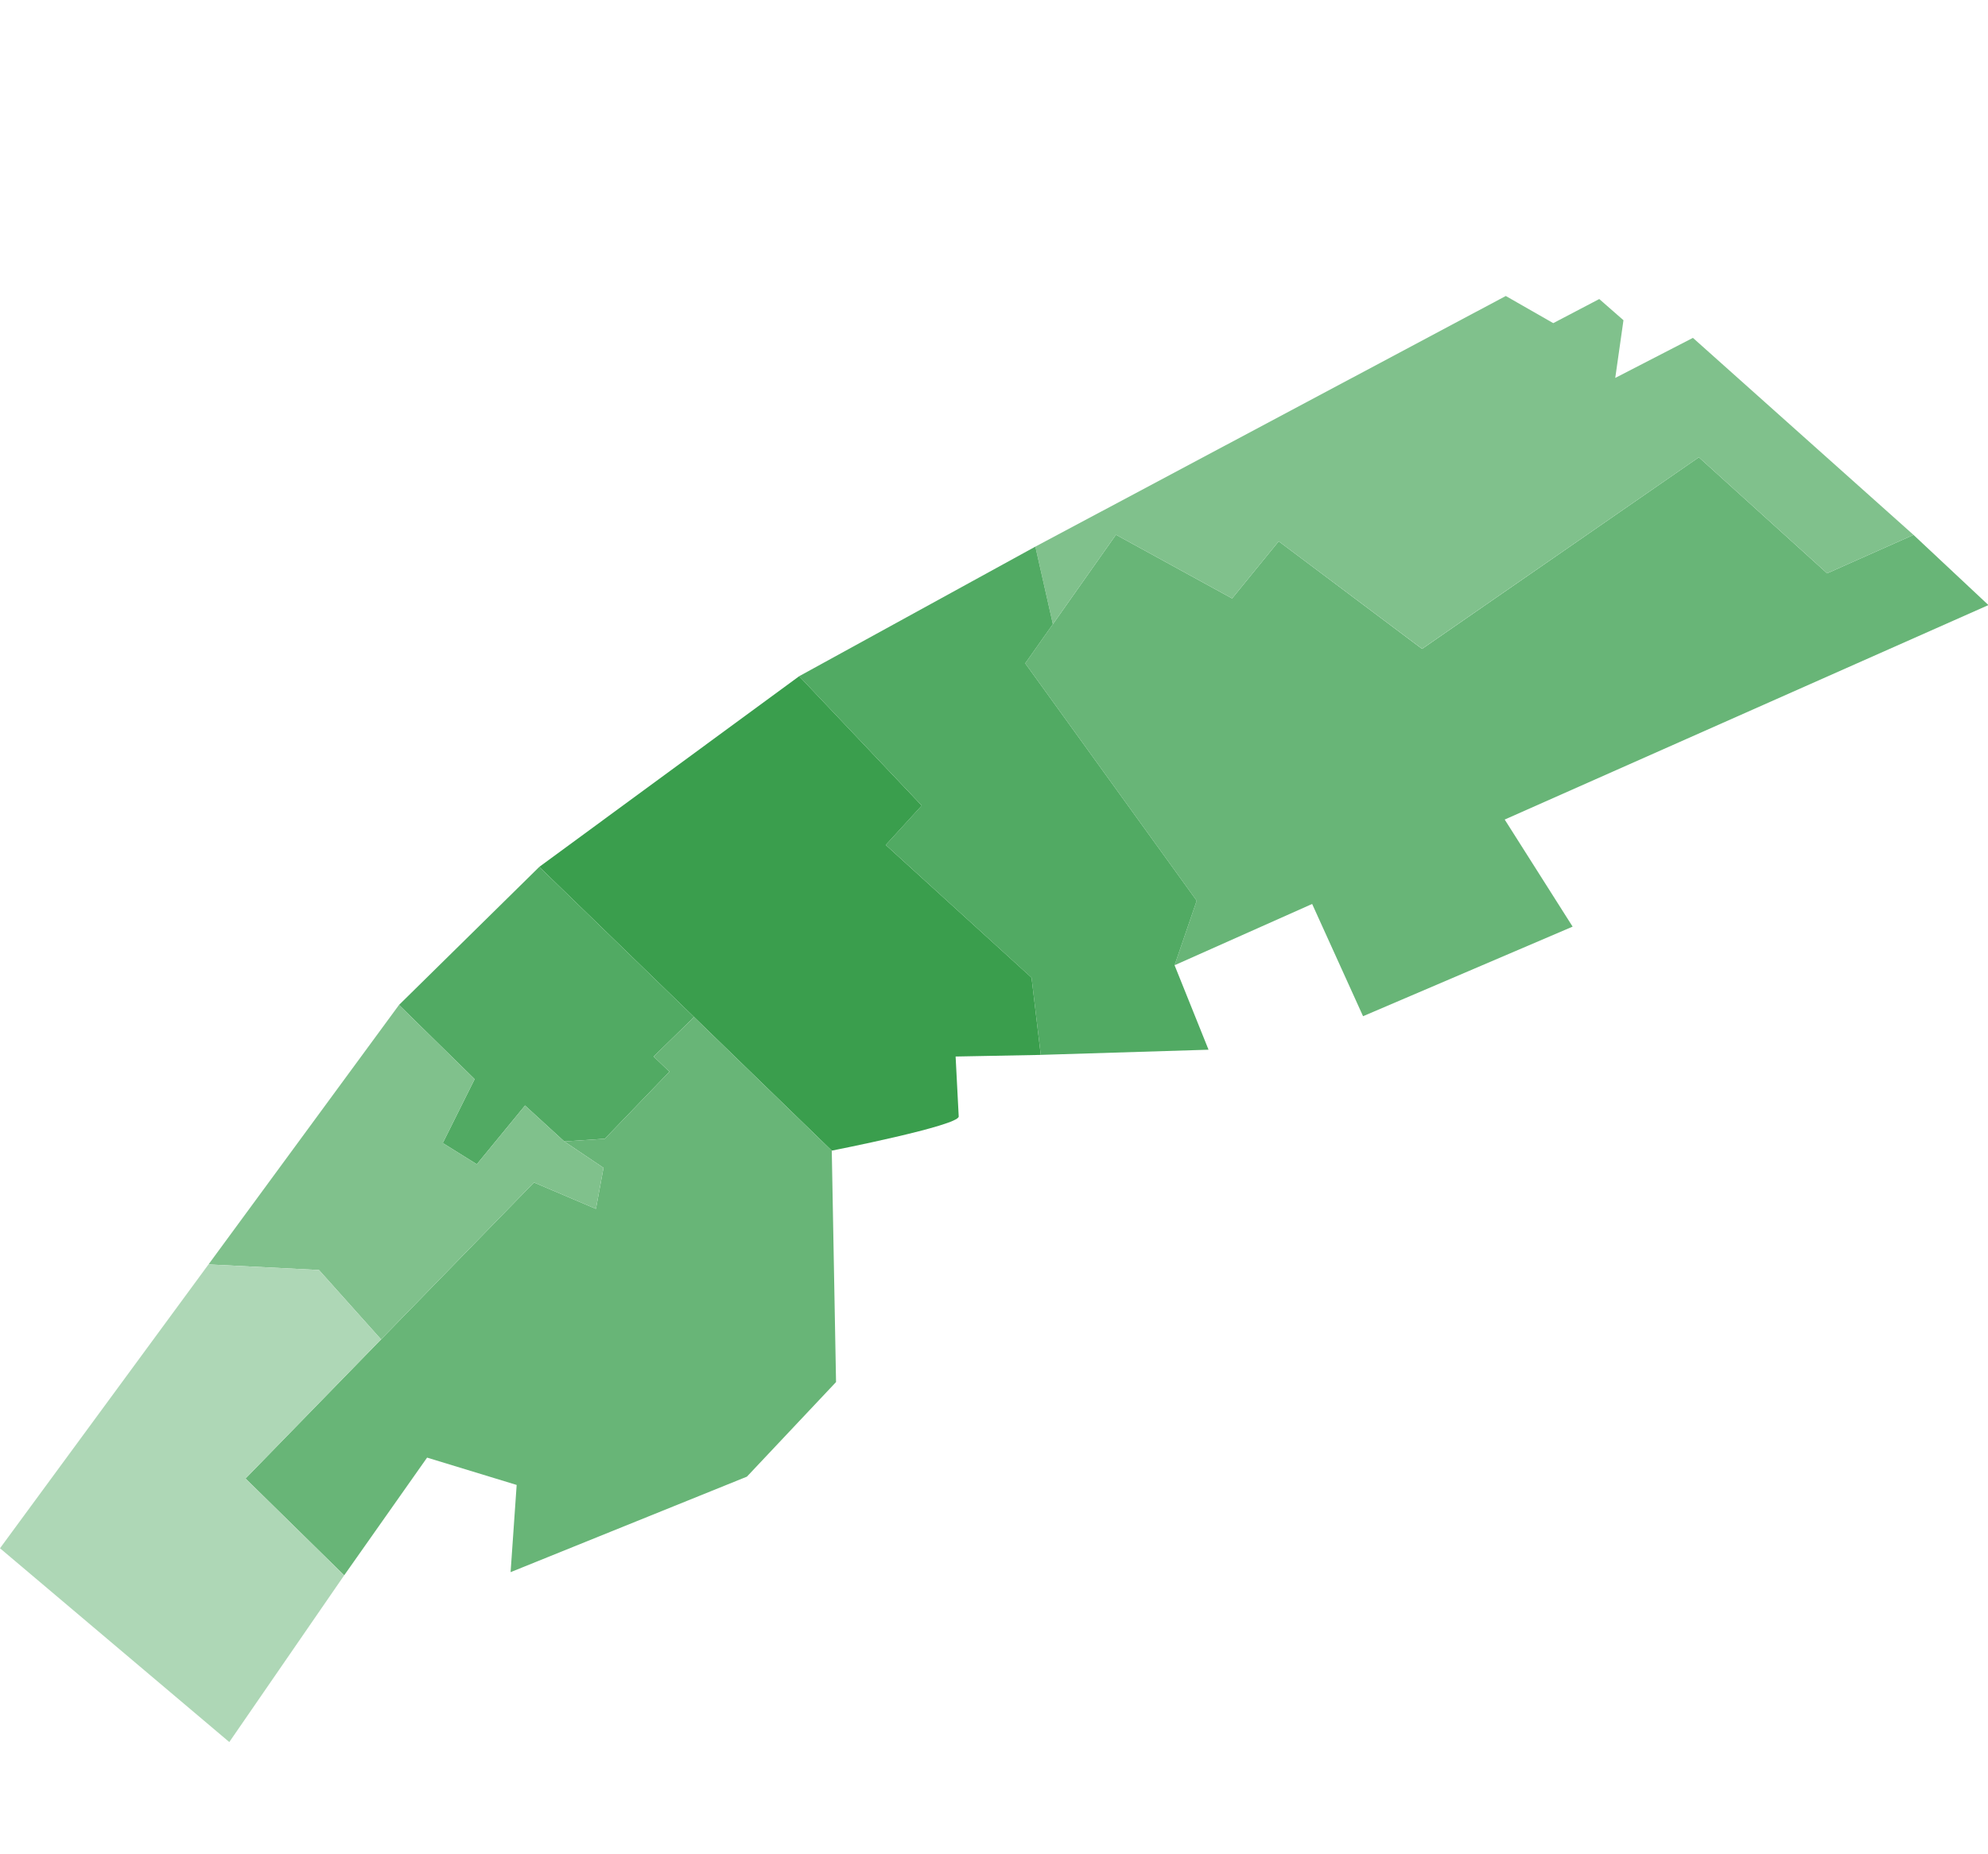 <?xml version="1.0" encoding="UTF-8" standalone="no"?>
<!-- Generator: Adobe Illustrator 15.0.0, SVG Export Plug-In  -->
<!DOCTYPE svg  PUBLIC '-//W3C//DTD SVG 1.1//EN'  'http://www.w3.org/Graphics/SVG/1.1/DTD/svg11.dtd'>
<svg xmlns="http://www.w3.org/2000/svg" xml:space="preserve" height="291px" width="312px" version="1.1" y="0px" x="0px" xmlns:xlink="http://www.w3.org/1999/xlink" viewBox="0 0 312 291" enable-background="new 0 0 312 291">
<polygon points="223.18 101.86 200.68 84.97 193.37 93.938 175.14 83.941 160.9 104.13 187.81 141.39 184.34 151.52 205.93 141.9 213.92 159.52 246.81 145.46 236.15 128.65 312.07 94.983 300.31 83.966 286.75 90 266.62 71.783" fill="#68B577"/>
<polygon points="265.69 53.038 300.31 83.967 286.75 89.999 266.62 71.784 223.18 101.85 200.68 84.971 193.37 93.938 175.14 83.942 165.24 97.978 162.49 85.808 236.32 46.463 243.77 50.725 250.99 46.941 254.79 50.268 253.5 59.326" fill="#80C18C"/>
	<defs>
		<rect id="SVGID_1_" x="0" height="291.24" width="312.06"/>
	</defs>
	<clipPath id="SVGID_2_">
		<use overflow="visible" xlink:href="#SVGID_1_"/>
	</clipPath>
	<polygon fill="#51AA63" points="189.67 164.78 163.34 165.59 161.89 153.47 139.01 132.64 144.66 126.45 125.42 106.15 162.49 85.808 165.24 97.978 160.9 104.13 187.81 141.39 184.34 151.52" clip-path="url(#SVGID_2_)"/>
	<path fill="#3A9E4D" d="m84.635 136.08l45.904 44.542s19.996-3.923 19.922-5.363-0.485-9.41-0.485-9.41l13.363-0.255-1.448-12.126-22.883-20.826 5.653-6.185-19.24-20.307-40.785 29.93z" clip-path="url(#SVGID_2_)"/>
	<polygon fill="#51AA63" points="62.622 157.75 84.636 136.08 108.93 159.65 102.58 165.85 105.06 168.23 94.929 178.75 88.56 179.18 82.401 173.54 74.835 182.76 69.492 179.43 74.493 169.4" clip-path="url(#SVGID_2_)"/>
	<polygon fill="#68B577" points="131.21 216.95 117.22 231.8 80.134 246.79 81.086 233.1 67.028 228.81 54.015 247.29 38.532 232.09 83.802 185.62 93.525 189.76 94.715 183.32 88.56 179.18 94.929 178.75 105.06 168.23 102.58 165.85 108.93 159.65 130.54 180.62" clip-path="url(#SVGID_2_)"/>
	<polygon fill="#80C18C" points="62.622 157.75 32.726 198.48 50.06 199.36 59.803 210.25 83.803 185.62 93.524 189.76 94.714 183.32 88.56 179.18 82.401 173.54 74.835 182.76 69.492 179.43 74.493 169.4" clip-path="url(#SVGID_2_)"/>
	<polygon fill="#AED7B6" points="54.015 247.29 35.987 273.46 0 243.04 32.725 198.48 50.06 199.36 59.802 210.25 38.532 232.09" clip-path="url(#SVGID_2_)"/>
</svg>
